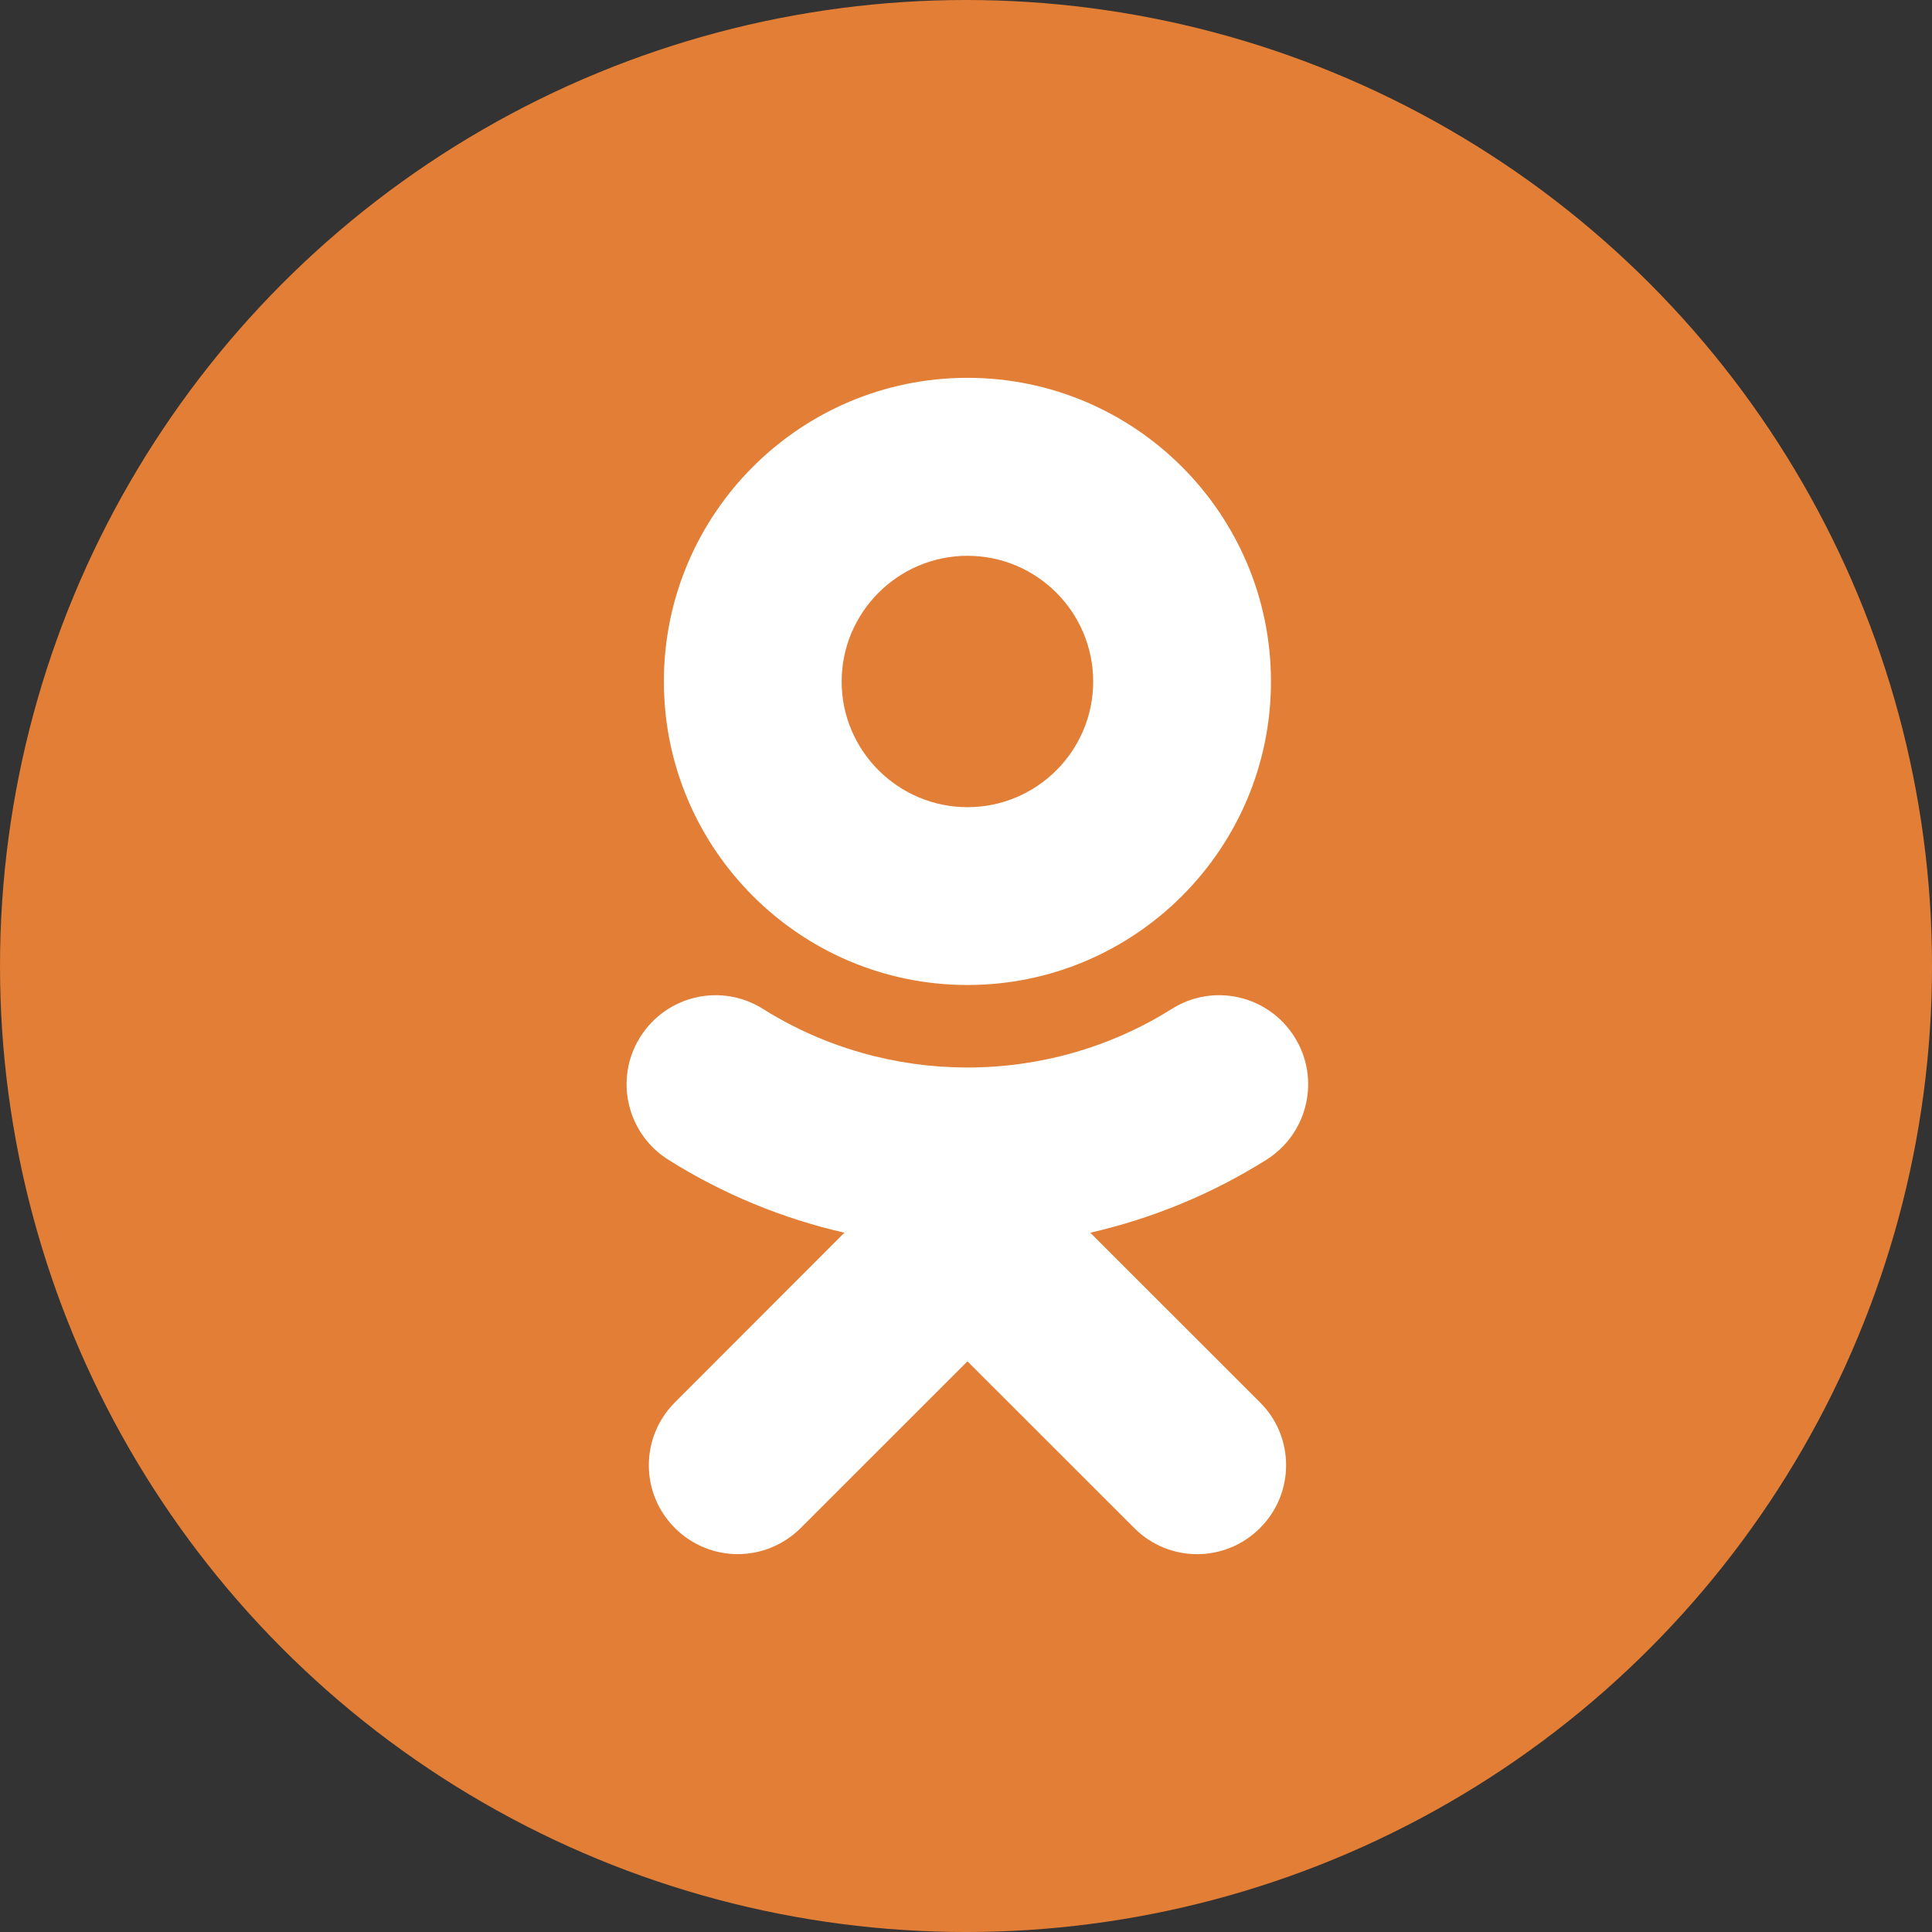 <?xml version="1.0" ?><!DOCTYPE svg  PUBLIC '-//W3C//DTD SVG 1.1//EN'  'http://www.w3.org/Graphics/SVG/1.1/DTD/svg11.dtd'><svg enable-background="new 0 0 154.107 154.107" height="154.107" id="Layer_1" overflow="visible" version="1.1" viewBox="0 0 154.107 154.107" width="154.107" xml:space="preserve" xmlns="http://www.w3.org/2000/svg" xmlns:xlink="http://www.w3.org/1999/xlink"><rect x="0" y="0" width="154.107" height="154.107" fill="#333333" stroke="none"/><g id="icon"><circle cx="77.054" cy="77.054" fill="#E27E35" r="77.054"/><path d="M86.966,98.328c4.933-1.129,9.693-3.078,14.064-5.828c3.311-2.094,4.316-6.472,2.224-9.789   c-2.094-3.325-6.465-4.327-9.782-2.237c-9.926,6.239-22.691,6.232-32.617,0c-3.325-2.089-7.689-1.087-9.782,2.237   c-2.093,3.311-1.088,7.695,2.223,9.789c4.371,2.75,9.125,4.699,14.058,5.828l-13.517,13.531c-2.777,2.777-2.777,7.258,0,10.028   c1.389,1.382,3.201,2.079,5.007,2.079c1.819,0,3.625-0.697,5.021-2.079l13.305-13.299l13.305,13.299   c2.777,2.777,7.252,2.777,10.029,0c2.777-2.771,2.777-7.265,0-10.028L86.966,98.328 M77.17,44.334   c5.534,0,10.028,4.498,10.028,10.032c0,5.521-4.494,10.019-10.028,10.019c-5.521,0-10.035-4.498-10.035-10.019   C67.135,48.832,71.649,44.334,77.17,44.334L77.17,44.334z M77.17,78.569c13.354,0,24.209-10.863,24.209-24.203   c0-13.367-10.855-24.229-24.209-24.229c-13.36,0-24.216,10.863-24.216,24.216S63.81,78.569,77.17,78.569z" fill="#FFFFFF"/></g></svg>